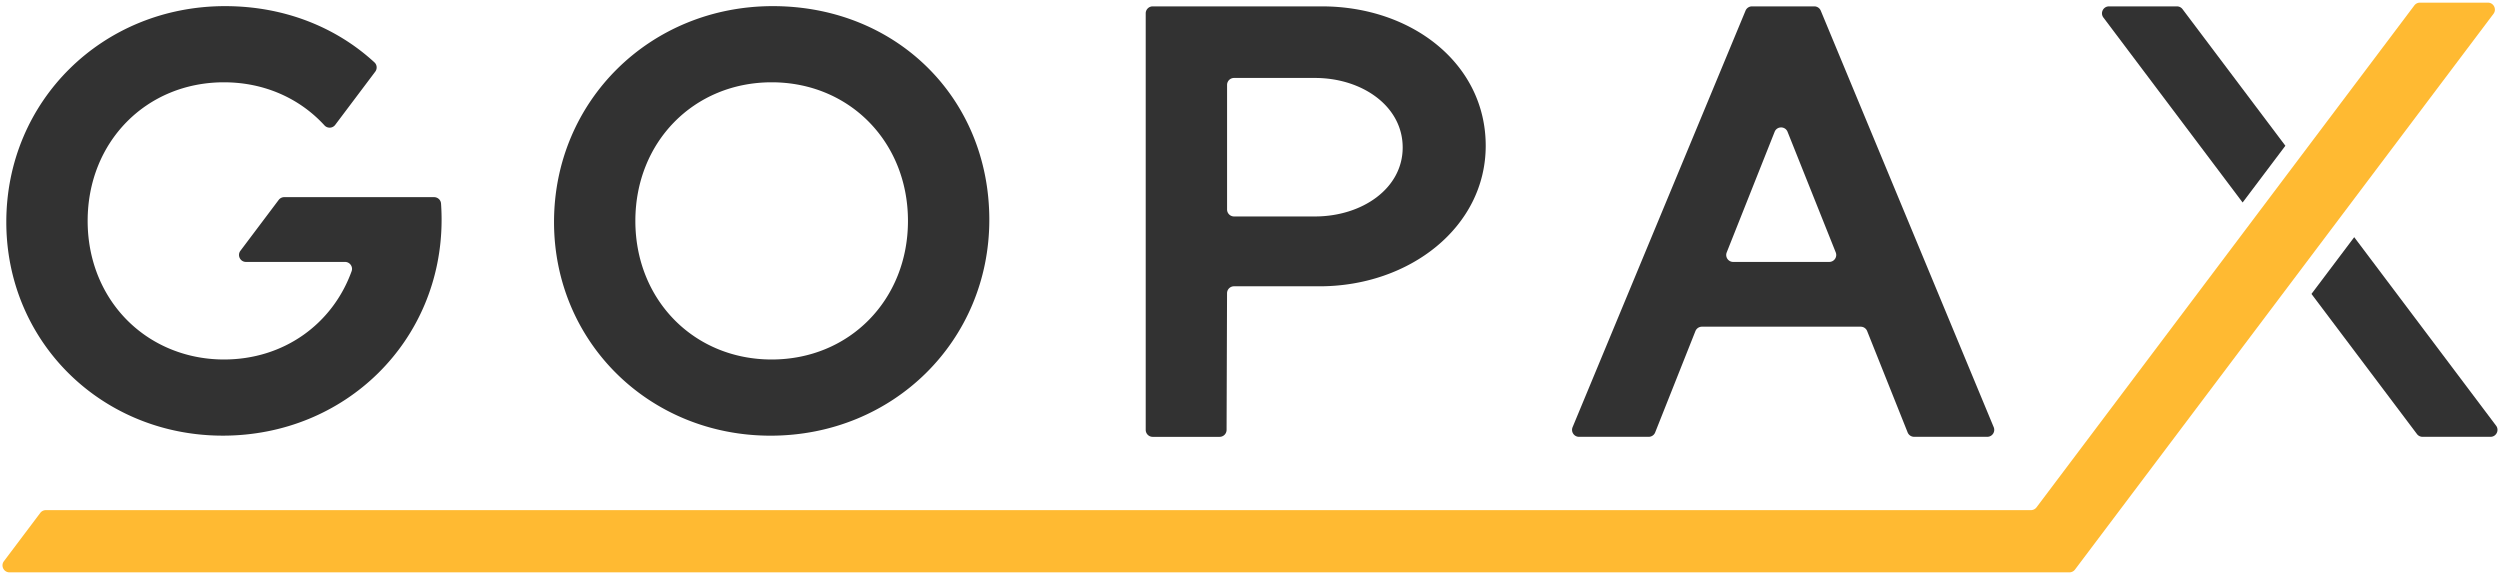 <svg xmlns="http://www.w3.org/2000/svg" xml:space="preserve" width="1000px" height="230px" x="0px" y="0px" viewBox="0 0 1000 230"><g fill="#323232"><path d="M309.128 2.454c-49.072 0-87.516 37.932-87.516 86.362 0 47.916 38.035 85.453 86.599 85.453 49.073 0 87.516-37.939 87.516-86.37 0-48.711-37.233-85.445-86.599-85.445m-.458 141.343c-31.085 0-54.526-23.832-54.526-55.438S277.585 32.92 308.67 32.92c31.079 0 54.515 23.832 54.515 55.438s-23.436 55.439-54.515 55.439M528.777 2.552h-67.71a2.782 2.782 0 0 0-2.781 2.787v166.612a2.785 2.785 0 0 0 2.781 2.787h26.779a2.791 2.791 0 0 0 2.787-2.775l.184-54.676a2.782 2.782 0 0 1 2.781-2.77h34.262c35.896 0 66.425-23.643 66.425-56.218 0-32.822-29.565-55.747-65.508-55.747m-37.948 81.242V33.969a2.78 2.78 0 0 1 2.78-2.786h32.404c18.705 0 35.06 11.176 35.06 27.812 0 16.502-16.354 27.586-35.06 27.586h-32.404a2.786 2.786 0 0 1-2.78-2.787M173.635 78.857h-59.929c-.871 0-1.697.412-2.225 1.105L96.17 100.308c-1.387 1.835-.074 4.461 2.219 4.461h39.624c1.915 0 3.286 1.904 2.638 3.705-7.598 21.066-27.043 35.322-51.068 35.322-8.172 0-15.793-1.686-22.622-4.691-19.141-8.416-31.899-27.455-31.899-50.747 0-31.606 23.436-55.438 54.521-55.438 16.238 0 30.385 6.502 40.202 17.226 1.181 1.29 3.233 1.216 4.289-.184l16.027-21.297c.854-1.136.733-2.741-.304-3.698-15.316-14.101-36.136-22.513-59.75-22.513-49.079 0-87.521 37.932-87.521 86.362 0 33.121 18.194 61.266 45.461 75.498 12.173 6.354 26.147 9.943 41.137 9.943 49.079 0 87.516-37.928 87.516-86.358 0-2.185-.074-4.347-.224-6.485-.098-1.451-1.331-2.557-2.781-2.557M690.688 100.957l19.164-48.226c.929-2.339 4.232-2.345 5.172-.005l19.268 48.225c.734 1.828-.619 3.818-2.592 3.818h-38.432c-1.96.001-3.314-1.984-2.58-3.812m74.958 73.77h29.268c1.983 0 3.325-2.018 2.569-3.854L728.306 4.272a2.784 2.784 0 0 0-2.569-1.721h-24.955a2.783 2.783 0 0 0-2.569 1.721l-69.178 166.601c-.756 1.836.586 3.854 2.569 3.854h27.868c1.146 0 2.18-.699 2.592-1.754l16.102-40.529a2.812 2.812 0 0 1 2.592-1.766h63.523c1.136 0 2.168.699 2.581 1.754l16.193 40.541a2.816 2.816 0 0 0 2.591 1.754"/></g><path fill="#FFBA32" d="M965.736 2.173 814.594 202.951a2.818 2.818 0 0 1-2.226 1.102H18.335c-.872 0-1.697.412-2.225 1.111L1.563 224.488c-1.376 1.836-.069 4.451 2.225 4.451H827.76a2.82 2.82 0 0 0 2.226-1.102L997.4 5.522c1.376-1.835.069-4.462-2.225-4.462H967.96a2.764 2.764 0 0 0-2.224 1.113"/><path fill="#323232" d="M870.789 2.552h-27.203c-2.294 0-3.612 2.626-2.226 4.461l55.691 73.989 17.1-22.702-41.137-54.636a2.793 2.793 0 0 0-2.225-1.112M969.005 174.727h27.203c2.293 0 3.612-2.625 2.225-4.461l-56.746-75.393-17.1 22.701 42.193 56.041a2.793 2.793 0 0 0 2.225 1.112"/></svg>
